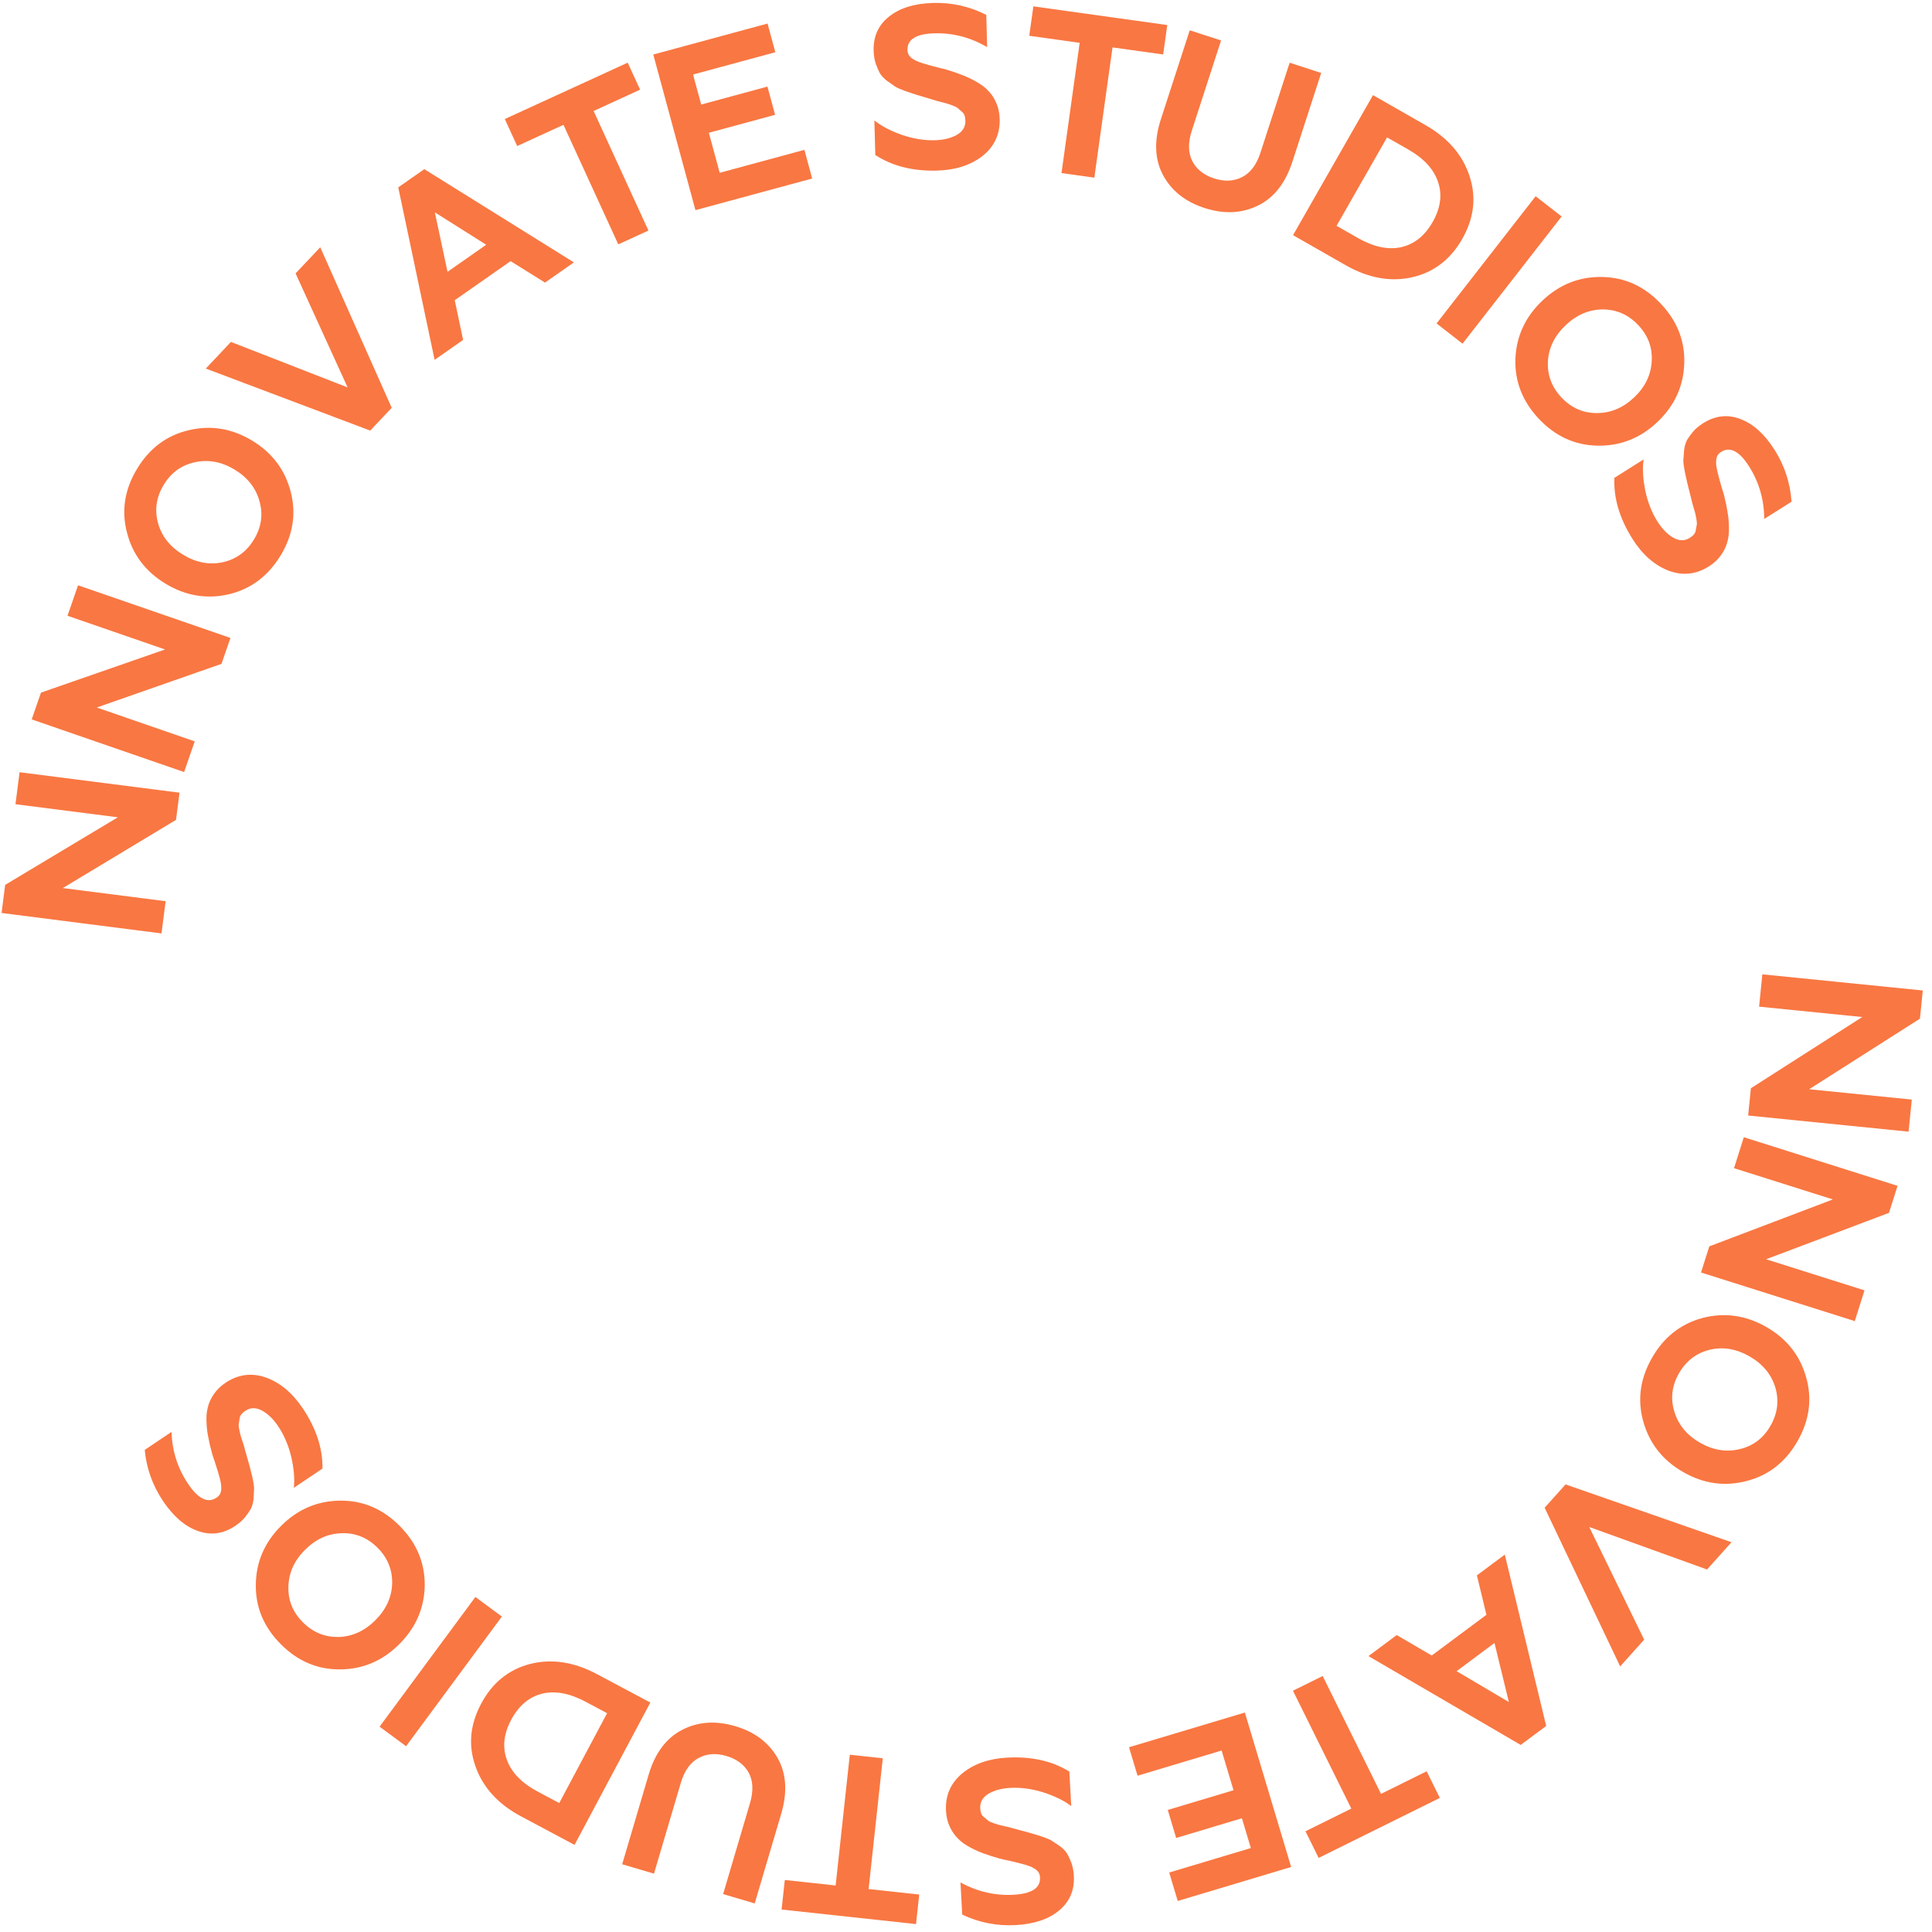 <?xml version="1.0" encoding="UTF-8"?> <svg xmlns="http://www.w3.org/2000/svg" width="671" height="671" viewBox="0 0 671 671" fill="none"> <path d="M612.079 338.397L667.798 344.001L666.813 353.792L628.327 378.303L663.987 381.89L662.866 393.034L607.147 387.429L608.1 377.957L646.769 353.223L610.95 349.62L612.079 338.397Z" fill="#F97742"></path> <path d="M605.642 394.964L659.036 411.849L656.069 421.231L613.383 437.351L647.555 448.157L644.178 458.835L590.784 441.951L593.654 432.874L636.566 416.574L602.241 405.72L605.642 394.964Z" fill="#F97742"></path> <path d="M593.775 468.793C589.125 469.945 585.57 472.675 583.11 476.982C580.651 481.29 580.119 485.715 581.517 490.26C582.887 494.85 585.865 498.455 590.45 501.073C595.035 503.691 599.653 504.424 604.303 503.272C608.927 502.165 612.468 499.459 614.928 495.152C617.388 490.844 617.932 486.395 616.561 481.805C615.164 477.261 612.173 473.679 607.588 471.061C603.003 468.443 598.398 467.687 593.775 468.793ZM570.751 493.785C568.612 486.238 569.606 478.852 573.732 471.627C577.857 464.402 583.727 459.77 591.34 457.73C598.974 455.763 606.333 456.803 613.42 460.849C620.506 464.895 625.118 470.692 627.257 478.24C629.442 485.813 628.459 493.236 624.307 500.507C620.154 507.778 614.262 512.398 606.628 514.365C599.041 516.358 591.705 515.331 584.619 511.285C577.533 507.239 572.91 501.405 570.751 493.785Z" fill="#F97742"></path> <path d="M543.73 515.548L601.365 535.631L592.874 545.102L551.959 530.339L571.033 569.465L562.702 578.757L536.467 523.649L543.73 515.548Z" fill="#F97742"></path> <path d="M522.632 539.928L537.006 599.437L528.15 606.029L475.271 575.179L485.089 567.871L497.255 574.972L516.251 560.833L512.941 547.141L522.632 539.928ZM519.047 570.619L505.892 580.411L524.045 591.134L519.047 570.619Z" fill="#F97742"></path> <path d="M500.069 624.431L457.984 645.266L453.406 636.017L469.322 628.137L449.055 587.199L459.379 582.088L479.646 623.026L495.491 615.182L500.069 624.431Z" fill="#F97742"></path> <path d="M432.352 594.779L448.427 648.422L409.037 660.226L406.075 650.34L434.429 641.843L431.329 631.498L408.492 638.341L405.576 628.609L428.412 621.765L424.279 607.971L395.082 616.721L392.119 606.835L432.352 594.779Z" fill="#F97742"></path> <path d="M349.824 610.434C358.239 609.979 365.43 611.593 371.397 615.277L372.045 627.259C369.539 625.365 366.302 623.777 362.334 622.497C358.368 621.269 354.548 620.754 350.874 620.953C347.891 621.114 345.39 621.784 343.371 622.961C341.301 624.195 340.324 625.877 340.439 628.007C340.477 628.699 340.59 629.307 340.778 629.831C340.967 630.355 341.339 630.816 341.895 631.213C342.4 631.666 342.847 632.043 343.237 632.342C343.628 632.641 344.312 632.952 345.291 633.272C346.269 633.593 347.029 633.819 347.571 633.95C348.059 634.084 349.005 634.3 350.41 634.598C351.764 634.952 352.74 635.22 353.337 635.401C355.342 635.934 356.751 636.311 357.565 636.535C358.378 636.758 359.654 637.143 361.393 637.69C363.078 638.239 364.307 638.734 365.078 639.173C365.853 639.665 366.822 640.307 367.986 641.098C369.154 641.943 370.03 642.831 370.614 643.76C371.145 644.693 371.66 645.814 372.158 647.122C372.602 648.433 372.868 649.888 372.954 651.485C373.222 656.438 371.542 660.428 367.913 663.455C364.288 666.535 359.226 668.251 352.729 668.602C346.232 668.954 340.051 667.739 334.185 664.958L333.581 653.775C339.416 656.984 345.555 658.415 351.999 658.066C358.337 657.724 361.406 655.715 361.207 652.04C361.176 651.455 361.04 650.928 360.801 650.46C360.565 650.046 360.196 649.638 359.694 649.238C359.141 648.894 358.618 648.602 358.124 648.362C357.577 648.124 356.842 647.87 355.92 647.599C354.944 647.332 354.104 647.11 353.4 646.935C352.696 646.759 351.695 646.519 350.397 646.216C349.102 645.965 348.047 645.728 347.234 645.505C345.12 644.925 343.326 644.355 341.854 643.793C340.331 643.288 338.717 642.574 337.011 641.652C335.252 640.732 333.835 639.714 332.76 638.597C331.634 637.536 330.679 636.172 329.895 634.506C329.11 632.839 328.663 630.994 328.554 628.97C328.266 623.644 330.141 619.297 334.178 615.927C338.218 612.611 343.434 610.78 349.824 610.434Z" fill="#F97742"></path> <path d="M318.143 668.254L271.456 663.195L272.568 652.935L290.224 654.848L295.145 609.434L306.598 610.675L301.677 656.089L319.254 657.994L318.143 668.254Z" fill="#F97742"></path> <path d="M255.369 599.519C262.069 601.499 266.962 605.17 270.049 610.531C273.121 615.944 273.546 622.41 271.324 629.928L262.118 661.076L251.147 657.834L260.466 626.302C261.721 622.057 261.574 618.51 260.025 615.66C258.46 612.862 255.888 610.934 252.308 609.876C248.727 608.818 245.52 609.038 242.686 610.536C239.785 612.07 237.708 614.96 236.453 619.205L227.134 650.737L216.087 647.472L225.292 616.323C227.514 608.805 231.411 603.617 236.983 600.759C242.489 597.937 248.617 597.523 255.369 599.519Z" fill="#F97742"></path> <path d="M225.868 591.311L199.546 640.739L181.046 630.888C173.043 626.626 167.752 620.847 165.171 613.552C162.566 606.303 163.206 599.031 167.091 591.734C170.977 584.438 176.667 579.824 184.16 577.893C191.629 576.009 199.365 577.197 207.367 581.459L225.868 591.311ZM210.849 595.005L203.364 591.019C197.809 588.061 192.775 587.133 188.261 588.234C183.722 589.382 180.149 592.403 177.542 597.299C174.935 602.195 174.434 606.823 176.04 611.183C177.621 615.589 181.189 619.272 186.744 622.23L194.229 626.216L210.849 595.005Z" fill="#F97742"></path> <path d="M174.307 561.439L141.035 606.483L131.833 599.686L165.105 554.642L174.307 561.439Z" fill="#F97742"></path> <path d="M136.2 549.979C136.313 545.189 134.616 541.041 131.109 537.534C127.602 534.027 123.472 532.348 118.72 532.499C113.931 532.612 109.669 534.536 105.936 538.269C102.202 542.003 100.279 546.264 100.166 551.054C100.015 555.805 101.693 559.935 105.201 563.442C108.708 566.949 112.856 568.646 117.646 568.533C122.397 568.382 126.64 566.44 130.374 562.707C134.107 558.973 136.049 554.731 136.2 549.979ZM118.155 521.185C125.999 521.11 132.863 524.014 138.746 529.897C144.629 535.78 147.552 542.663 147.514 550.545C147.401 558.426 144.459 565.252 138.689 571.022C132.919 576.792 126.112 579.715 118.268 579.79C110.386 579.904 103.485 577 97.564 571.079C91.643 565.158 88.739 558.257 88.852 550.375C88.928 542.531 91.85 535.724 97.62 529.954C103.39 524.184 110.235 521.261 118.155 521.185Z" fill="#F97742"></path> <path d="M105.096 489.044C109.801 496.035 112.102 503.037 111.999 510.049L102.043 516.748C102.385 513.626 102.088 510.032 101.153 505.969C100.175 501.935 98.658 498.391 96.603 495.338C94.936 492.86 93.079 491.056 91.033 489.926C88.913 488.781 86.968 488.805 85.198 489.996C84.623 490.383 84.158 490.791 83.805 491.222C83.452 491.652 83.247 492.208 83.191 492.889C83.061 493.555 82.967 494.132 82.91 494.621C82.853 495.109 82.938 495.856 83.164 496.86C83.39 497.865 83.586 498.634 83.751 499.166C83.886 499.653 84.186 500.576 84.65 501.935C85.041 503.28 85.311 504.255 85.462 504.86C86.032 506.855 86.43 508.259 86.656 509.071C86.881 509.884 87.205 511.177 87.627 512.95C88.019 514.679 88.224 515.987 88.243 516.874C88.217 517.792 88.163 518.953 88.08 520.359C87.953 521.794 87.641 523.001 87.142 523.979C86.613 524.914 85.915 525.93 85.047 527.028C84.149 528.082 83.037 529.056 81.709 529.949C77.594 532.719 73.307 533.321 68.848 531.758C64.344 530.224 60.276 526.758 56.644 521.36C53.011 515.962 50.885 510.032 50.266 503.57L59.558 497.317C59.793 503.973 61.713 509.978 65.316 515.332C68.859 520.597 72.157 522.203 75.21 520.148C75.697 519.821 76.08 519.434 76.359 518.989C76.594 518.574 76.754 518.048 76.84 517.412C76.852 516.761 76.835 516.162 76.788 515.615C76.712 515.024 76.553 514.262 76.312 513.332C76.042 512.356 75.802 511.522 75.591 510.827C75.381 510.133 75.074 509.151 74.669 507.88C74.22 506.64 73.883 505.613 73.657 504.801C73.071 502.688 72.642 500.855 72.369 499.303C72.022 497.737 71.807 495.985 71.725 494.048C71.613 492.066 71.76 490.327 72.168 488.831C72.502 487.321 73.183 485.802 74.212 484.274C75.241 482.746 76.596 481.416 78.277 480.285C82.702 477.307 87.396 476.688 92.359 478.427C97.278 480.195 101.523 483.735 105.096 489.044Z" fill="#F97742"></path> <path d="M56.095 324.185L0.547 317.083L1.795 307.322L40.927 283.856L5.376 279.31L6.796 268.201L62.344 275.303L61.137 284.746L21.816 308.43L57.525 312.996L56.095 324.185Z" fill="#F97742"></path> <path d="M63.945 268.142L11.015 249.854L14.228 240.554L57.325 225.566L23.45 213.862L27.107 203.276L80.037 221.563L76.928 230.561L33.602 245.724L67.628 257.48L63.945 268.142Z" fill="#F97742"></path> <path d="M77.329 195.279C82.007 194.246 85.631 191.609 88.201 187.367C90.77 183.124 91.415 178.714 90.136 174.135C88.884 169.511 86 165.831 81.484 163.095C76.968 160.36 72.37 159.508 67.692 160.54C63.041 161.527 59.431 164.141 56.862 168.384C54.292 172.626 53.633 177.06 54.885 181.684C56.164 186.263 59.062 189.92 63.578 192.655C68.094 195.391 72.678 196.265 77.329 195.279ZM100.988 170.888C102.932 178.488 101.749 185.846 97.438 192.962C93.128 200.078 87.141 204.558 79.477 206.401C71.796 208.171 64.465 206.941 57.486 202.714C50.506 198.486 46.045 192.572 44.101 184.973C42.111 177.345 43.286 169.95 47.624 162.788C51.962 155.626 57.972 151.161 65.654 149.391C73.289 147.594 80.597 148.809 87.576 153.037C94.556 157.264 99.027 163.215 100.988 170.888Z" fill="#F97742"></path> <path d="M128.58 149.548L71.475 128.006L80.204 118.754L120.731 134.553L102.658 94.955L111.223 85.877L136.047 141.635L128.58 149.548Z" fill="#F97742"></path> <path d="M150.946 124.98L138.317 65.077L147.362 58.747L199.317 91.128L189.289 98.147L177.336 90.694L157.935 104.271L160.843 118.054L150.946 124.98ZM155.426 94.407L168.862 85.004L151.03 73.756L155.426 94.407Z" fill="#F97742"></path> <path d="M175.324 41.34L218.009 21.765L222.311 31.146L206.168 38.549L225.209 80.071L214.738 84.873L195.696 43.351L179.626 50.721L175.324 41.34Z" fill="#F97742"></path> <path d="M241.536 72.986L226.889 18.936L266.577 8.18L269.276 18.141L240.707 25.883L243.532 36.307L266.542 30.072L269.199 39.878L246.189 46.113L249.956 60.012L279.375 52.04L282.074 62.001L241.536 72.986Z" fill="#F97742"></path> <path d="M325.435 59.248C317.012 59.476 309.867 57.668 304.001 53.825L303.677 41.83C306.131 43.791 309.324 45.465 313.256 46.853C317.187 48.187 320.992 48.805 324.67 48.705C327.656 48.624 330.174 48.023 332.224 46.901C334.327 45.723 335.349 44.068 335.291 41.936C335.273 41.243 335.176 40.632 335.002 40.103C334.827 39.574 334.468 39.104 333.923 38.692C333.43 38.225 332.993 37.836 332.611 37.527C332.229 37.217 331.554 36.888 330.584 36.541C329.614 36.194 328.861 35.947 328.323 35.802C327.839 35.655 326.899 35.413 325.502 35.078C324.158 34.687 323.19 34.393 322.598 34.196C320.608 33.609 319.209 33.194 318.402 32.949C317.595 32.704 316.33 32.285 314.607 31.691C312.937 31.096 311.722 30.568 310.963 30.109C310.202 29.596 309.25 28.928 308.108 28.105C306.964 27.229 306.112 26.318 305.553 25.373C305.047 24.426 304.563 23.292 304.101 21.971C303.691 20.648 303.465 19.187 303.422 17.588C303.288 12.63 305.075 8.687 308.784 5.759C312.492 2.777 317.598 1.199 324.102 1.023C330.606 0.847 336.753 2.228 342.541 5.167L342.843 16.362C337.097 12.996 330.998 11.401 324.547 11.575C318.203 11.746 315.08 13.671 315.18 17.35C315.196 17.937 315.317 18.467 315.543 18.941C315.768 19.362 316.126 19.779 316.617 20.192C317.16 20.551 317.675 20.857 318.162 21.111C318.703 21.363 319.43 21.637 320.345 21.932C321.314 22.226 322.147 22.47 322.846 22.665C323.545 22.86 324.539 23.126 325.829 23.465C327.117 23.75 328.165 24.015 328.972 24.26C331.069 24.897 332.847 25.516 334.304 26.117C335.812 26.663 337.407 27.42 339.087 28.388C340.82 29.355 342.209 30.411 343.254 31.557C344.35 32.648 345.268 34.037 346.007 35.724C346.747 37.411 347.144 39.268 347.198 41.294C347.342 46.625 345.351 50.921 341.224 54.18C337.096 57.386 331.833 59.075 325.435 59.248Z" fill="#F97742"></path> <path d="M358.895 2.208L405.404 8.699L403.977 18.92L386.388 16.465L380.073 61.707L368.664 60.114L374.978 14.873L357.468 12.429L358.895 2.208Z" fill="#F97742"></path> <path d="M418.327 72.235C411.682 70.078 406.887 66.279 403.943 60.838C401.015 55.346 400.762 48.871 403.182 41.414L413.208 10.521L424.089 14.052L413.94 45.326C412.573 49.537 412.627 53.087 414.1 55.976C415.59 58.814 418.11 60.81 421.661 61.962C425.212 63.115 428.424 62.98 431.297 61.557C434.237 60.1 436.39 57.266 437.757 53.056L447.906 21.782L458.864 25.338L448.838 56.231C446.417 63.688 442.385 68.772 436.739 71.481C431.161 74.157 425.024 74.408 418.327 72.235Z" fill="#F97742"></path> <path d="M449.082 81.675L476.852 33.045L495.053 43.439C502.926 47.935 508.045 53.867 510.409 61.236C512.799 68.558 511.945 75.808 507.845 82.987C503.746 90.166 497.923 94.609 490.375 96.319C482.854 97.981 475.157 96.564 467.284 92.068L449.082 81.675ZM464.204 78.425L471.567 82.631C477.033 85.751 482.037 86.828 486.582 85.861C491.152 84.847 494.813 81.933 497.564 77.116C500.314 72.299 500.951 67.688 499.475 63.283C498.024 58.831 494.567 55.045 489.102 51.924L481.738 47.719L464.204 78.425Z" fill="#F97742"></path> <path d="M498.93 112.333L533.341 68.153L542.366 75.183L507.955 119.363L498.93 112.333Z" fill="#F97742"></path> <path d="M537.604 125.476C537.352 130.26 538.927 134.456 542.331 138.063C545.735 141.671 549.814 143.469 554.568 143.456C559.359 143.482 563.674 141.683 567.515 138.06C571.355 134.436 573.402 130.233 573.654 125.448C573.943 120.703 572.385 116.527 568.982 112.919C565.578 109.311 561.481 107.494 556.69 107.468C551.936 107.481 547.638 109.299 543.798 112.922C539.957 116.546 537.893 120.73 537.604 125.476ZM554.805 154.781C546.962 154.629 540.185 151.527 534.476 145.475C528.766 139.423 526.045 132.459 526.311 124.581C526.654 116.706 529.792 109.968 535.728 104.369C541.663 98.769 548.552 96.045 556.395 96.198C564.277 96.314 571.091 99.417 576.837 105.507C582.583 111.598 585.285 118.581 584.943 126.456C584.64 134.294 581.521 141.014 575.585 146.614C569.65 152.213 562.723 154.936 554.805 154.781Z" fill="#F97742"></path> <path d="M566.974 187.165C562.477 180.039 560.382 172.973 560.691 165.967L570.839 159.563C570.406 162.674 570.597 166.274 571.412 170.364C572.272 174.425 573.684 178.011 575.648 181.123C577.242 183.649 579.045 185.507 581.058 186.696C583.143 187.903 585.088 187.937 586.892 186.798C587.479 186.428 587.955 186.033 588.32 185.613C588.686 185.193 588.907 184.644 588.983 183.965C589.133 183.303 589.243 182.729 589.315 182.242C589.386 181.756 589.323 181.007 589.127 179.996C588.93 178.985 588.757 178.211 588.608 177.674C588.487 177.183 588.214 176.252 587.79 174.88C587.439 173.524 587.197 172.542 587.064 171.932C586.553 169.921 586.196 168.507 585.994 167.688C585.793 166.869 585.507 165.567 585.138 163.782C584.796 162.043 584.63 160.729 584.637 159.841C584.689 158.925 584.778 157.766 584.902 156.363C585.071 154.932 585.419 153.735 585.946 152.772C586.501 151.853 587.229 150.858 588.129 149.786C589.057 148.758 590.198 147.818 591.551 146.964C595.746 144.316 600.048 143.84 604.46 145.533C608.916 147.198 612.881 150.782 616.354 156.285C619.826 161.787 621.778 167.777 622.208 174.254L612.736 180.231C612.696 173.572 610.953 167.513 607.509 162.056C604.122 156.689 600.872 154.987 597.76 156.951C597.264 157.264 596.87 157.639 596.578 158.076C596.331 158.484 596.155 159.005 596.05 159.639C596.019 160.289 596.019 160.888 596.05 161.436C596.109 162.03 596.245 162.795 596.458 163.733C596.7 164.715 596.916 165.557 597.105 166.257C597.295 166.957 597.574 167.948 597.941 169.23C598.354 170.483 598.661 171.519 598.862 172.338C599.386 174.467 599.761 176.311 599.989 177.87C600.29 179.446 600.453 181.204 600.478 183.143C600.532 185.127 600.334 186.861 599.882 188.344C599.504 189.844 598.779 191.342 597.706 192.839C596.632 194.336 595.239 195.626 593.525 196.708C589.015 199.554 584.305 200.035 579.395 198.152C574.53 196.24 570.39 192.578 566.974 187.165Z" fill="#F97742"></path> </svg> 